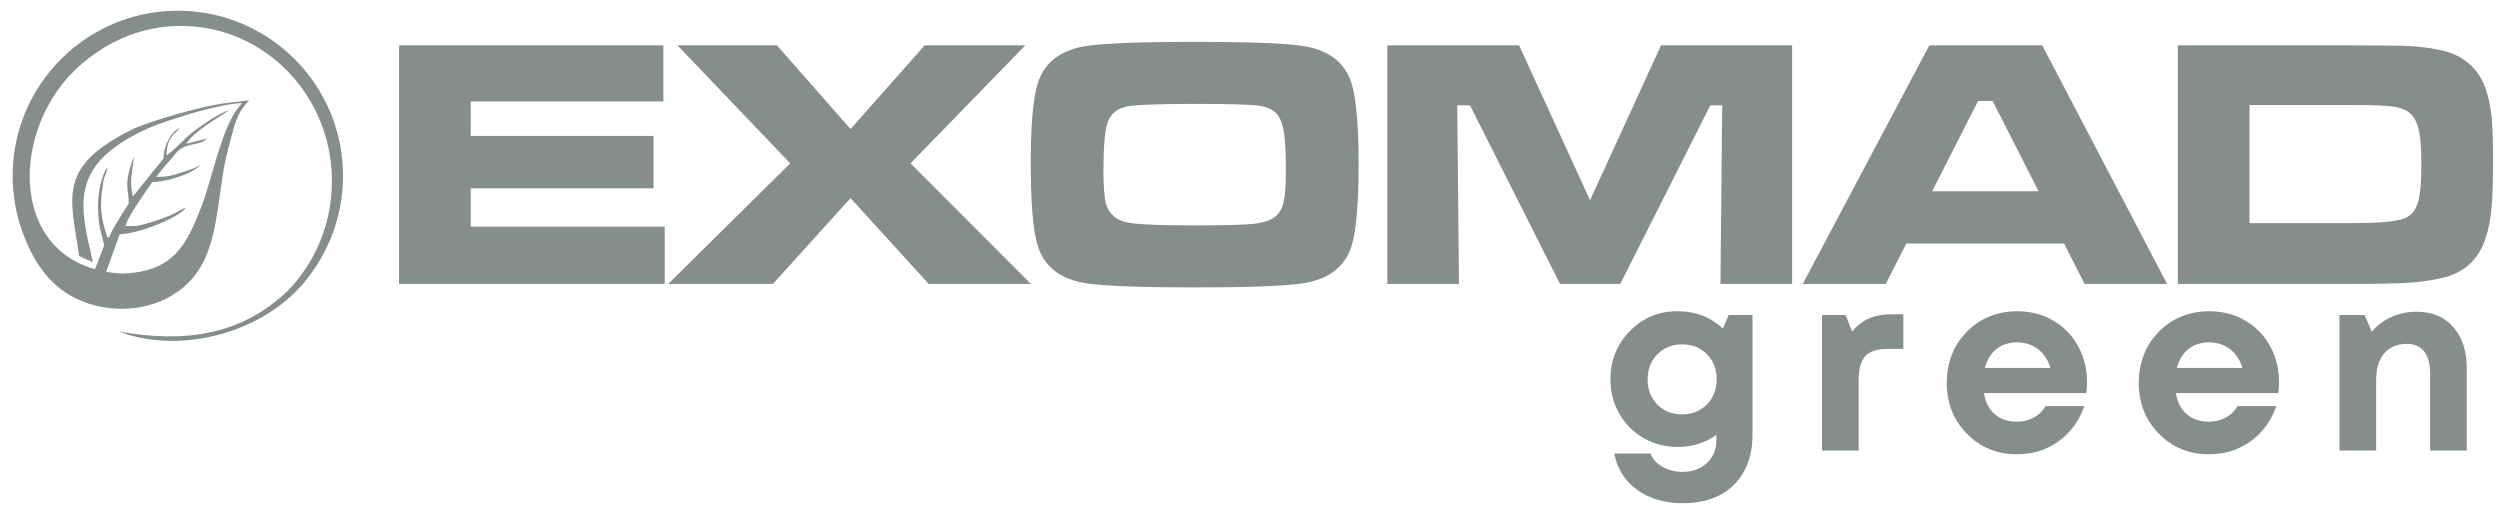 <svg width="99" height="20" viewBox="0 0 99 20" fill="none" xmlns="http://www.w3.org/2000/svg">
<g id="Exomad logo">
<g id="Exomad">
<g id="Group">
<g id="Group_2">
<path id="Vector" d="M68.456 12.473H69.4V17.215C69.4 17.771 69.289 18.253 69.067 18.66C68.844 19.068 68.528 19.381 68.118 19.599C67.707 19.818 67.22 19.927 66.657 19.927C65.928 19.927 65.32 19.751 64.833 19.4C64.347 19.049 64.043 18.569 63.924 17.959H65.365C65.445 18.185 65.604 18.361 65.842 18.491C66.081 18.62 66.342 18.685 66.628 18.685C67.012 18.685 67.332 18.57 67.587 18.341C67.841 18.112 67.969 17.806 67.969 17.422V17.224C67.524 17.541 67.014 17.7 66.439 17.7C65.949 17.7 65.498 17.582 65.087 17.347C64.675 17.111 64.354 16.789 64.122 16.378C63.89 15.967 63.774 15.514 63.774 15.017C63.774 14.268 64.031 13.632 64.544 13.109C65.058 12.586 65.689 12.323 66.438 12.323C67.133 12.323 67.73 12.552 68.227 13.009L68.456 12.473ZM66.607 16.409C67.004 16.409 67.332 16.278 67.591 16.017C67.849 15.755 67.979 15.422 67.979 15.018C67.979 14.62 67.851 14.291 67.597 14.029C67.341 13.767 67.012 13.637 66.608 13.637C66.217 13.637 65.892 13.768 65.633 14.029C65.376 14.291 65.246 14.62 65.246 15.018C65.246 15.422 65.373 15.755 65.628 16.017C65.882 16.278 66.209 16.409 66.607 16.409Z" fill="#868E8B"/>
<path id="Vector_2" d="M74.895 12.444H75.372V13.816H74.746C74.334 13.816 74.041 13.911 73.865 14.104C73.69 14.296 73.602 14.61 73.602 15.048V17.841H72.151V12.475H73.085L73.344 13.13C73.709 12.672 74.225 12.444 74.895 12.444Z" fill="#868E8B"/>
<path id="Vector_3" d="M82.648 15.137C82.648 15.276 82.638 15.419 82.618 15.565H78.563C78.623 15.929 78.767 16.209 78.996 16.405C79.224 16.6 79.518 16.698 79.876 16.698C80.12 16.698 80.342 16.643 80.541 16.534C80.74 16.425 80.895 16.273 81.008 16.081H82.538C82.339 16.665 82.001 17.128 81.524 17.472C81.048 17.817 80.498 17.989 79.874 17.989C79.079 17.989 78.417 17.718 77.887 17.175C77.357 16.631 77.091 15.959 77.091 15.157C77.091 14.839 77.135 14.535 77.225 14.242C77.314 13.951 77.444 13.689 77.613 13.457C77.782 13.225 77.979 13.025 78.204 12.856C78.43 12.687 78.684 12.556 78.97 12.463C79.254 12.371 79.557 12.325 79.874 12.325C80.411 12.325 80.893 12.45 81.32 12.702C81.748 12.955 82.076 13.296 82.303 13.726C82.533 14.157 82.648 14.627 82.648 15.137ZM79.874 13.557C79.55 13.557 79.277 13.646 79.054 13.826C78.832 14.005 78.682 14.254 78.602 14.571H81.197C81.13 14.352 81.034 14.169 80.909 14.02C80.783 13.871 80.632 13.757 80.457 13.677C80.28 13.597 80.087 13.557 79.874 13.557Z" fill="#868E8B"/>
<path id="Vector_4" d="M90.25 15.137C90.25 15.276 90.24 15.419 90.22 15.565H86.165C86.225 15.929 86.369 16.209 86.598 16.405C86.827 16.6 87.12 16.698 87.478 16.698C87.723 16.698 87.944 16.643 88.143 16.534C88.342 16.425 88.498 16.273 88.61 16.081H90.141C89.942 16.665 89.604 17.128 89.128 17.472C88.651 17.817 88.101 17.989 87.478 17.989C86.682 17.989 86.02 17.718 85.49 17.175C84.96 16.631 84.694 15.959 84.694 15.157C84.694 14.839 84.739 14.535 84.829 14.242C84.919 13.951 85.048 13.689 85.217 13.457C85.385 13.225 85.583 13.025 85.808 12.856C86.033 12.687 86.288 12.556 86.573 12.463C86.858 12.371 87.16 12.325 87.478 12.325C88.014 12.325 88.497 12.45 88.923 12.702C89.351 12.955 89.679 13.296 89.908 13.726C90.137 14.157 90.25 14.627 90.25 15.137ZM87.478 13.557C87.153 13.557 86.88 13.646 86.658 13.826C86.436 14.005 86.285 14.254 86.206 14.571H88.8C88.733 14.352 88.638 14.169 88.512 14.02C88.387 13.871 88.236 13.757 88.06 13.677C87.883 13.597 87.69 13.557 87.478 13.557Z" fill="#868E8B"/>
<path id="Vector_5" d="M95.707 12.345C96.317 12.345 96.798 12.548 97.153 12.956C97.508 13.364 97.684 13.908 97.684 14.59V17.84H96.233V14.819C96.233 14.018 95.922 13.617 95.299 13.617C95.053 13.617 94.84 13.674 94.658 13.786C94.475 13.898 94.337 14.061 94.24 14.272C94.143 14.485 94.096 14.733 94.096 15.018V17.84H92.644V12.473H93.638L93.925 13.139C94.024 13.014 94.139 12.902 94.269 12.806C94.398 12.71 94.539 12.627 94.691 12.557C94.843 12.488 95.004 12.435 95.173 12.398C95.344 12.362 95.521 12.345 95.707 12.345Z" fill="#868E8B"/>
</g>
<g id="Group_3">
<path id="Vector_6" fill-rule="evenodd" clip-rule="evenodd" d="M4.189 10.803L4.739 9.276C5.447 9.274 7.098 8.62 7.366 8.221C7.258 8.247 7.024 8.385 6.907 8.45C6.73 8.549 6.616 8.575 6.422 8.654C6.277 8.714 5.523 8.949 5.382 8.949H4.978C5.003 8.642 5.839 7.495 6.03 7.209C6.623 7.209 7.714 6.846 7.932 6.521C7.773 6.659 7.398 6.76 7.128 6.85C6.819 6.952 6.62 7.007 6.191 7.007C6.424 6.657 6.732 6.381 6.976 6.051C7.354 5.607 7.903 5.812 8.187 5.48L7.371 5.696C7.688 5.188 8.662 4.647 9.066 4.376C8.691 4.462 8.014 4.946 7.713 5.168C7.328 5.454 6.901 5.951 6.597 6.156C6.597 5.442 6.891 5.348 7.123 5.064C6.787 5.197 6.476 5.757 6.476 6.277L5.264 7.777C5.106 7.147 5.249 6.824 5.301 6.196C4.871 7.368 5.099 7.442 5.099 8.057C5.099 8.066 4.392 9.127 4.33 9.392H4.249C4.15 9.068 3.969 8.55 4.006 7.977C4.006 7.675 4.057 7.502 4.084 7.247C4.118 6.945 4.227 6.892 4.248 6.641C4.031 6.89 3.883 7.621 3.883 8.098V8.138C3.883 8.92 3.99 9.131 4.127 9.716L3.737 10.726C3.901 10.806 4.028 10.782 4.189 10.803Z" fill="#868E8B"/>
<path id="Vector_7" d="M0.887 9.177C0.634 8.477 0.5 7.73 0.5 6.966C0.5 5.159 1.232 3.524 2.417 2.34C3.601 1.156 5.237 0.424 7.042 0.424C8.848 0.424 10.484 1.156 11.668 2.34C12.852 3.525 13.584 5.16 13.584 6.966C13.584 8.417 13.104 9.782 12.277 10.888C10.566 13.236 7.071 14.052 4.709 13.126C7.196 13.573 9.5 13.334 11.396 11.514C12.477 10.401 13.144 8.866 13.144 7.17C13.144 5.475 12.476 3.939 11.396 2.827C10.314 1.715 8.821 1.027 7.172 1.027C5.886 1.027 4.694 1.446 3.719 2.157C3.429 2.358 3.158 2.584 2.909 2.832C0.284 5.457 0.409 10.652 4.898 10.836V10.831C6.85 10.743 7.368 9.74 7.957 8.232C8.376 7.159 8.7 5.399 9.313 4.434C9.408 4.285 9.487 4.21 9.588 4.085C9.457 4.086 9.33 4.095 9.2 4.115C8.652 4.202 7.753 4.43 7.45 4.53C6.757 4.757 6.204 4.906 5.583 5.214C2.979 6.504 3.087 7.899 3.596 10.002L3.6 10.022L3.597 10.024L3.68 10.385L3.131 10.138C2.821 7.86 2.212 6.635 5.192 5.147C5.827 4.827 8.081 4.152 9.186 4.052C9.414 4.032 9.638 4.004 9.864 3.97C9.744 4.119 9.604 4.26 9.514 4.429C9.504 4.448 9.493 4.469 9.482 4.492C9.413 4.63 9.331 4.816 9.3 4.922C9.179 5.332 9.084 5.704 8.969 6.17C8.682 7.328 8.67 8.994 8.134 10.206C7.259 12.191 4.773 12.7 2.969 11.8C1.894 11.264 1.28 10.271 0.887 9.177Z" fill="#868E8B"/>
</g>
<path id="Vector_8" d="M89.081 8.835H93.088C93.828 8.835 94.37 8.811 94.718 8.761C95.068 8.714 95.313 8.629 95.454 8.508C95.613 8.376 95.723 8.164 95.788 7.872C95.852 7.581 95.886 7.142 95.886 6.557C95.886 5.971 95.857 5.531 95.803 5.236C95.747 4.94 95.65 4.714 95.512 4.558C95.355 4.388 95.127 4.277 94.829 4.23C94.531 4.18 93.943 4.157 93.062 4.157H89.081V8.835ZM86.243 11.243V1.796H93.062C94.269 1.796 95.061 1.806 95.434 1.825C95.81 1.844 96.2 1.894 96.607 1.976C97.552 2.17 98.169 2.706 98.454 3.582C98.561 3.914 98.632 4.269 98.67 4.65C98.706 5.032 98.725 5.607 98.725 6.377C98.725 7.222 98.703 7.86 98.659 8.296C98.617 8.73 98.533 9.126 98.413 9.479C98.132 10.308 97.553 10.821 96.677 11.015C96.266 11.107 95.826 11.168 95.361 11.199C94.896 11.23 94.133 11.243 93.072 11.243H86.243ZM80.729 7.575L78.908 3.998H78.333L76.512 7.575H80.729ZM82.549 11.243L81.738 9.644H75.489L74.679 11.243H71.39L76.401 1.796H80.873L85.816 11.243H82.549ZM54.938 1.796H60.157L62.966 7.929L65.777 1.796H70.968V11.243H68.13L68.199 4.17H67.729L64.163 11.243H61.775L58.212 4.17H57.707L57.776 11.243H54.938V1.796ZM47.316 4.114C45.79 4.114 44.87 4.154 44.561 4.231C44.207 4.324 43.973 4.529 43.861 4.85C43.75 5.171 43.696 5.81 43.696 6.766C43.696 7.342 43.727 7.76 43.786 8.018C43.901 8.498 44.249 8.775 44.83 8.842C45.26 8.897 46.091 8.925 47.329 8.925C48.487 8.925 49.257 8.904 49.639 8.864C50.022 8.821 50.306 8.729 50.49 8.585C50.658 8.457 50.771 8.266 50.83 8.015C50.889 7.762 50.92 7.351 50.92 6.777C50.92 6.099 50.897 5.6 50.851 5.281C50.803 4.965 50.721 4.724 50.601 4.562C50.45 4.359 50.198 4.231 49.848 4.185C49.499 4.138 48.653 4.114 47.316 4.114ZM47.309 1.657C49.348 1.657 50.751 1.707 51.517 1.808C52.62 1.957 53.296 2.481 53.546 3.381C53.716 3.998 53.801 5.045 53.801 6.516C53.801 7.992 53.716 9.041 53.546 9.658C53.296 10.558 52.62 11.082 51.517 11.231C50.751 11.332 49.358 11.382 47.337 11.382C45.279 11.382 43.867 11.332 43.101 11.231C41.998 11.082 41.322 10.558 41.071 9.658C40.901 9.041 40.817 7.974 40.817 6.461C40.817 5.02 40.901 3.992 41.071 3.381C41.321 2.481 41.998 1.957 43.101 1.808C43.862 1.707 45.266 1.657 47.309 1.657ZM26.828 1.796H30.767L33.682 5.11L36.617 1.796H40.602L36.057 6.469L40.825 11.243H36.775L33.682 7.846L30.608 11.243H26.462L31.293 6.469L26.828 1.796ZM15.802 1.796H26.269V4.017H18.64V5.382H25.881V7.459H18.64V8.974H26.322V11.243H15.802V1.796Z" fill="#868E8B"/>
</g>
</g>
</g>
</svg>
